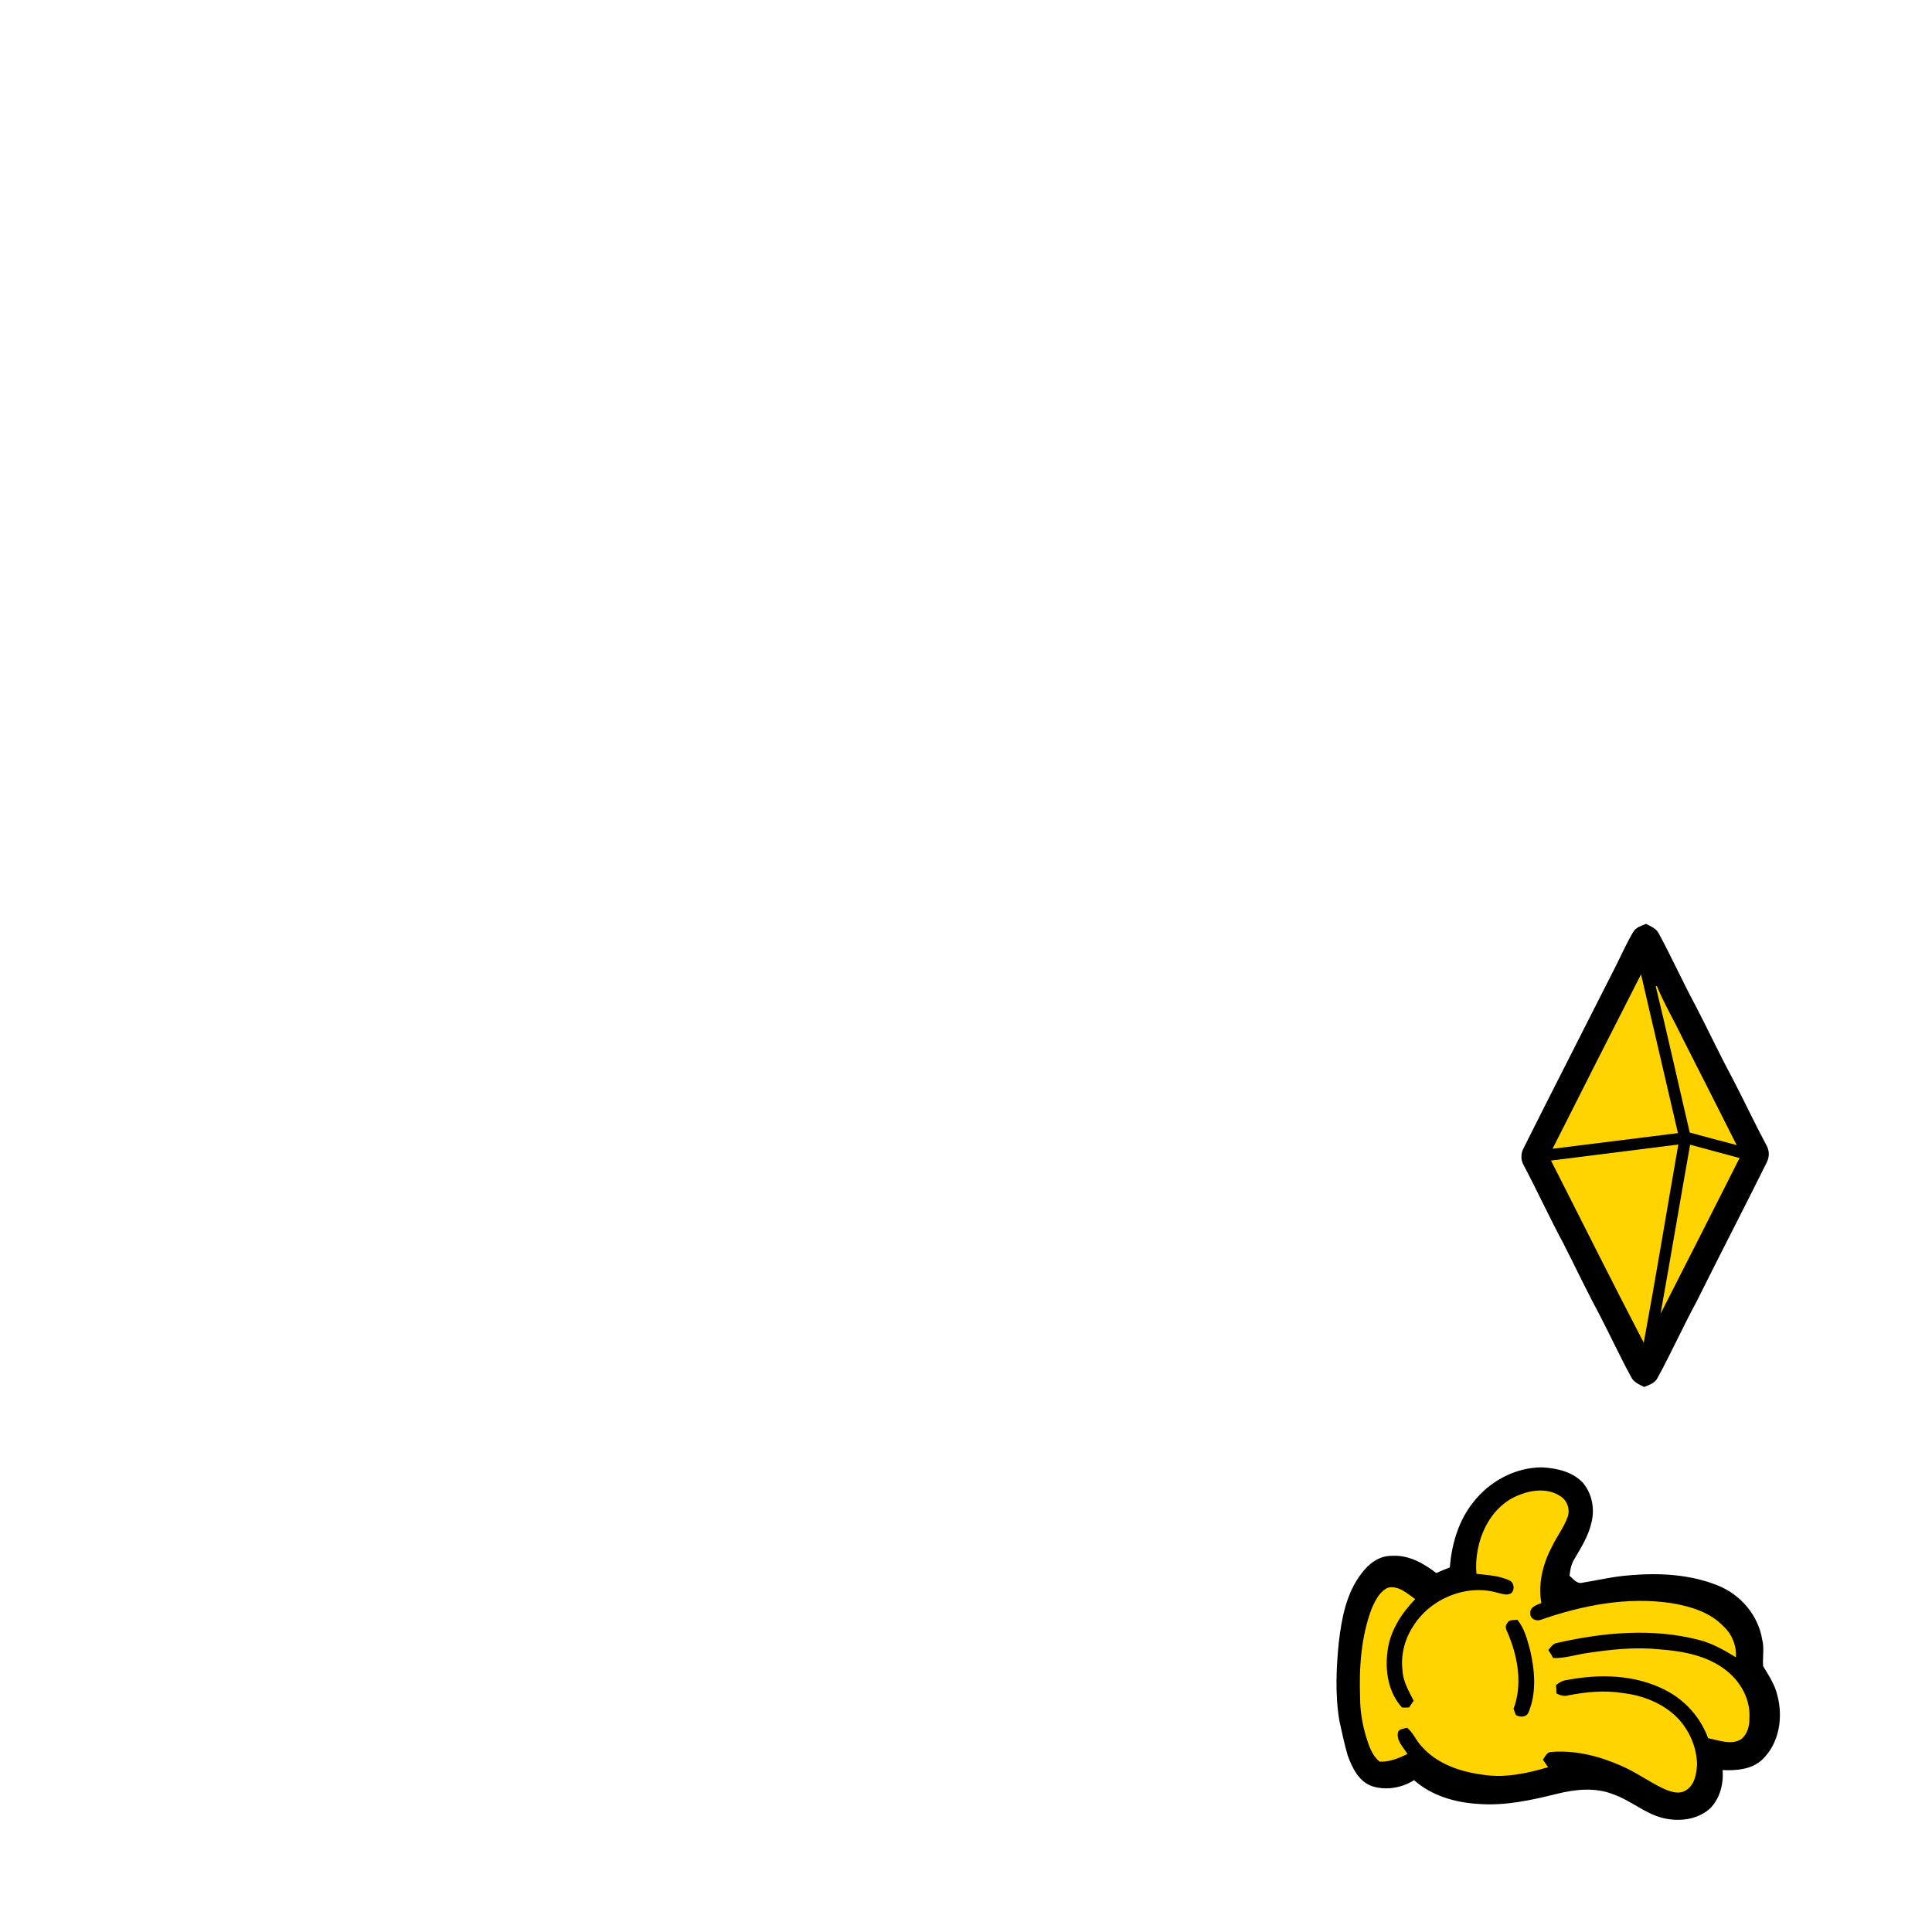<svg version="1.1" xmlns="http://www.w3.org/2000/svg" xmlns:xlink="http://www.w3.org/1999/xlink" x="0px" y="0px" viewBox="0 0 1000 1000" style="enable-background:new 0 0 1000 1000;" xml:space="preserve">
<style type="text/css">
	.st0{fill:#FFD400;}
	.st1{fill:#000000;}
</style>
<path class="st" d="M845.4,482.3c1.4-2.4,4.2-3.1,6.6-4.1c2.5,1.3,5.4,2.4,6.7,5.2c6.6,12.2,12.3,24.9,18.9,37.1c6.5,12.5,12.4,25.2,19.1,37.6
	c6,11.5,11.5,23.3,17.6,34.7c1.6,2.7,1.6,6,0.2,8.8c-11.9,24-24.3,47.8-36.2,71.8c-7.1,13.1-13.2,26.7-20.3,39.7
	c-1.3,2.8-4.4,3.7-7,4.8c-2.5-1.3-5.4-2.4-6.7-5.1c-5.8-10.7-10.9-21.7-16.5-32.5c-6.6-12.2-12.5-24.8-18.8-37.1
	c-7.1-13.2-13.3-26.8-20.3-40c-1.6-2.7-1.6-6-0.2-8.7c15.9-31.8,32.1-63.3,48.1-95C839.5,493.7,842.1,487.8,845.4,482.3"/>
<path class="st" d="M762.6,777.5c8.4-10.8,21.7-18,35.5-18c7.6,0.4,15.9,2.2,21.3,8.1c4.6,5.5,6.1,13.3,4.4,20.2c-1.5,7-5.3,13-8.8,19
	c-1.7,2.6-2.3,5.7-2.6,8.8c1.9,1.6,3.8,4.4,6.7,3.6c8-1.3,15.9-3.2,24-3.8c15.5-1.4,31.6-0.6,46.2,5.3c11.6,4.7,20.8,15.4,22.8,27.9
	c1.2,4.5,0.1,9.3,0.5,13.8c2.9,4.9,6.2,9.7,7.4,15.3c3,11.3,0.9,24.7-7.8,33c-5.4,5.2-13.5,5.8-20.6,5.5c0.6,7-1.3,14.5-6.3,19.7
	c-6.6,6.1-16.5,7.2-25,5c-9.1-2.4-16.3-9-25.1-12.1c-9.4-3.8-19.8-2.7-29.4-0.3c-13.3,3.3-26.9,6.3-40.7,5.2
	c-11.9-0.7-24.1-4.2-33.2-12.3c-6.2,4-14.4,5.4-21.5,3.2c-7-2.3-10.5-9.5-12.8-15.9c-1.8-5.9-2.9-11.9-4.3-17.8
	c-2.3-13.6-1.7-27.5-0.3-41.2c1.5-12.4,3.9-25.3,11.8-35.4c3.6-4.9,9.1-9.1,15.5-9c8.7-0.6,16.5,3.8,23.1,8.9c2.3-1,4.6-2,7-2.9
	C751.4,799.4,754.8,787.2,762.6,777.5"/>
<path class="st0" d="M803.6,594.6c15.2-30.1,30.4-60.2,45.8-90.3c6.4,27.4,12.7,54.8,19.1,82.2C846.9,589.2,825.3,591.9,803.6,594.6
	z"/>
<path class="st0" d="M857,510.5c0.1,0,0.5,0,0.6-0.1c3.8,9.2,8.9,17.8,13.2,26.8c9.4,18.5,18.8,37,28.1,55.5
	c-8.1-2.1-16.2-4.3-24.3-6.5C868.7,561,863.1,535.7,857,510.5z"/>
<path class="st0" d="M802.8,600.7c22-2.8,43.9-5.5,65.9-8.3c-6,34.2-11.6,68.5-17.9,102.6C834.5,663.7,818.8,632.2,802.8,600.7z"/>
<path class="st0" d="M874.8,592.5c8.5,2.3,17.1,4.6,25.6,6.9c-13.6,26.9-27.2,53.8-40.9,80.6C864.7,650.9,869.6,621.7,874.8,592.5z"
	/>
<path class="st0" d="M786.8,773.6c6.6-2.6,14.7-3.3,20.8,0.8c3.6,2.1,5.2,6.9,3.8,10.8c-2,5.5-5.6,10.1-8.1,15.3
	c-4.7,8.9-7.3,19.2-5.5,29.2c-2.4,1-6.1,2.1-5.7,5.4c-0.2,2.7,2.8,4.1,5.1,3.4c21.7-7.6,45.1-12.2,68-8.7c9.8,1.6,20,4.7,27,12.1
	c4.3,4,6.7,10,6.3,15.9c-6.1-3.7-12.3-7.3-19.2-9c-23.9-6.2-49.2-3.9-73,1.5c-2.3,0.2-3.6,2.2-4.9,3.8c0.9,1.3,1.8,2.6,2.5,4.1
	c6.2,0.2,12.2-1.9,18.3-2.7c12.2-1.8,24.5-3.1,36.8-1.8c12.1,0.9,24.8,3.2,34.6,11c7.4,5.8,12.5,15,11.9,24.6c0.1,4-1.1,8.5-4.4,11
	c-5.3,3.1-11.5,0.4-17-0.6c-3.8-10.6-11.8-19.6-21.9-24.8c-15.7-8.2-34.3-8.6-51.3-5.3c-2.1,0.2-3.9,1.3-5.5,2.6
	c0.1,1.4,0.2,2.9,0.2,4.3c1.9,1,4,1.7,6.2,1c9.2-1.8,18.7-2.7,28-1.2c10.4,1.2,20.8,5.2,28.3,12.7c6.2,6.4,10.1,15.2,10.3,24.2
	c-0.3,4.9-1.2,10.7-5.8,13.5c-3.8,2.3-8.3,0.6-12-1.1c-7.3-3.5-13.9-8.4-21.4-11.6c-11.3-5-23.7-8.2-36.1-7.2
	c-2.4-0.1-3.3,2.4-4.5,4c0.9,1.3,1.8,2.6,2.7,3.9c-10.9,3.2-22.4,5.7-33.7,3.9c-11.6-1.5-23.6-5.5-31.6-14.5c-3-3-4.4-7.2-7.7-9.8
	c-1.6,0.5-3.6,0.4-4.6,2c-1.3,4.5,2.7,8,4.8,11.6c-4.5,2.1-9.3,4.2-14.4,3.9c-4-3.2-5.5-8.1-7-12.8c-1.9-6.4-3.1-13.1-3.1-19.8
	c-0.6-15.8,0.4-32,6.1-46.9c1.8-4,4-8.6,8.3-10.5c5.5-1.3,10,3,14.1,5.9c-7.1,7.4-13,16.4-14.3,26.8c-1.4,10.1,0.3,21.5,7.5,29.3
	c0.9,0,2.7,0,3.6,0c0.8-1.2,1.6-2.4,2.4-3.5c-2.5-5-5.6-10.1-5.8-16c-0.9-7.9,1.2-15.9,5.5-22.5c8.9-14.4,27.7-22.2,44.1-17.3
	c2.1,0.5,4.5,1.4,6.6,0.2c2.1-1.7,1.7-5.6-0.9-6.7c-5.3-2.5-11.2-2.7-17-3.4C762.8,798.1,770.7,779.5,786.8,773.6 M780.1,840.2
	c-1.8,2.2,0.3,4.5,1,6.7c4.7,11.8,6.9,25.4,2.3,37.6c0.4,1.1,0.8,2.1,1.2,3.2c2.2,1.3,5.6,1.2,6.6-1.5c4.2-10.1,3.2-21.6,0.8-32
	c-1.5-5.5-2.9-11.3-6.6-15.8C783.5,838.7,781.1,838.1,780.1,840.2z"/>
</svg>
